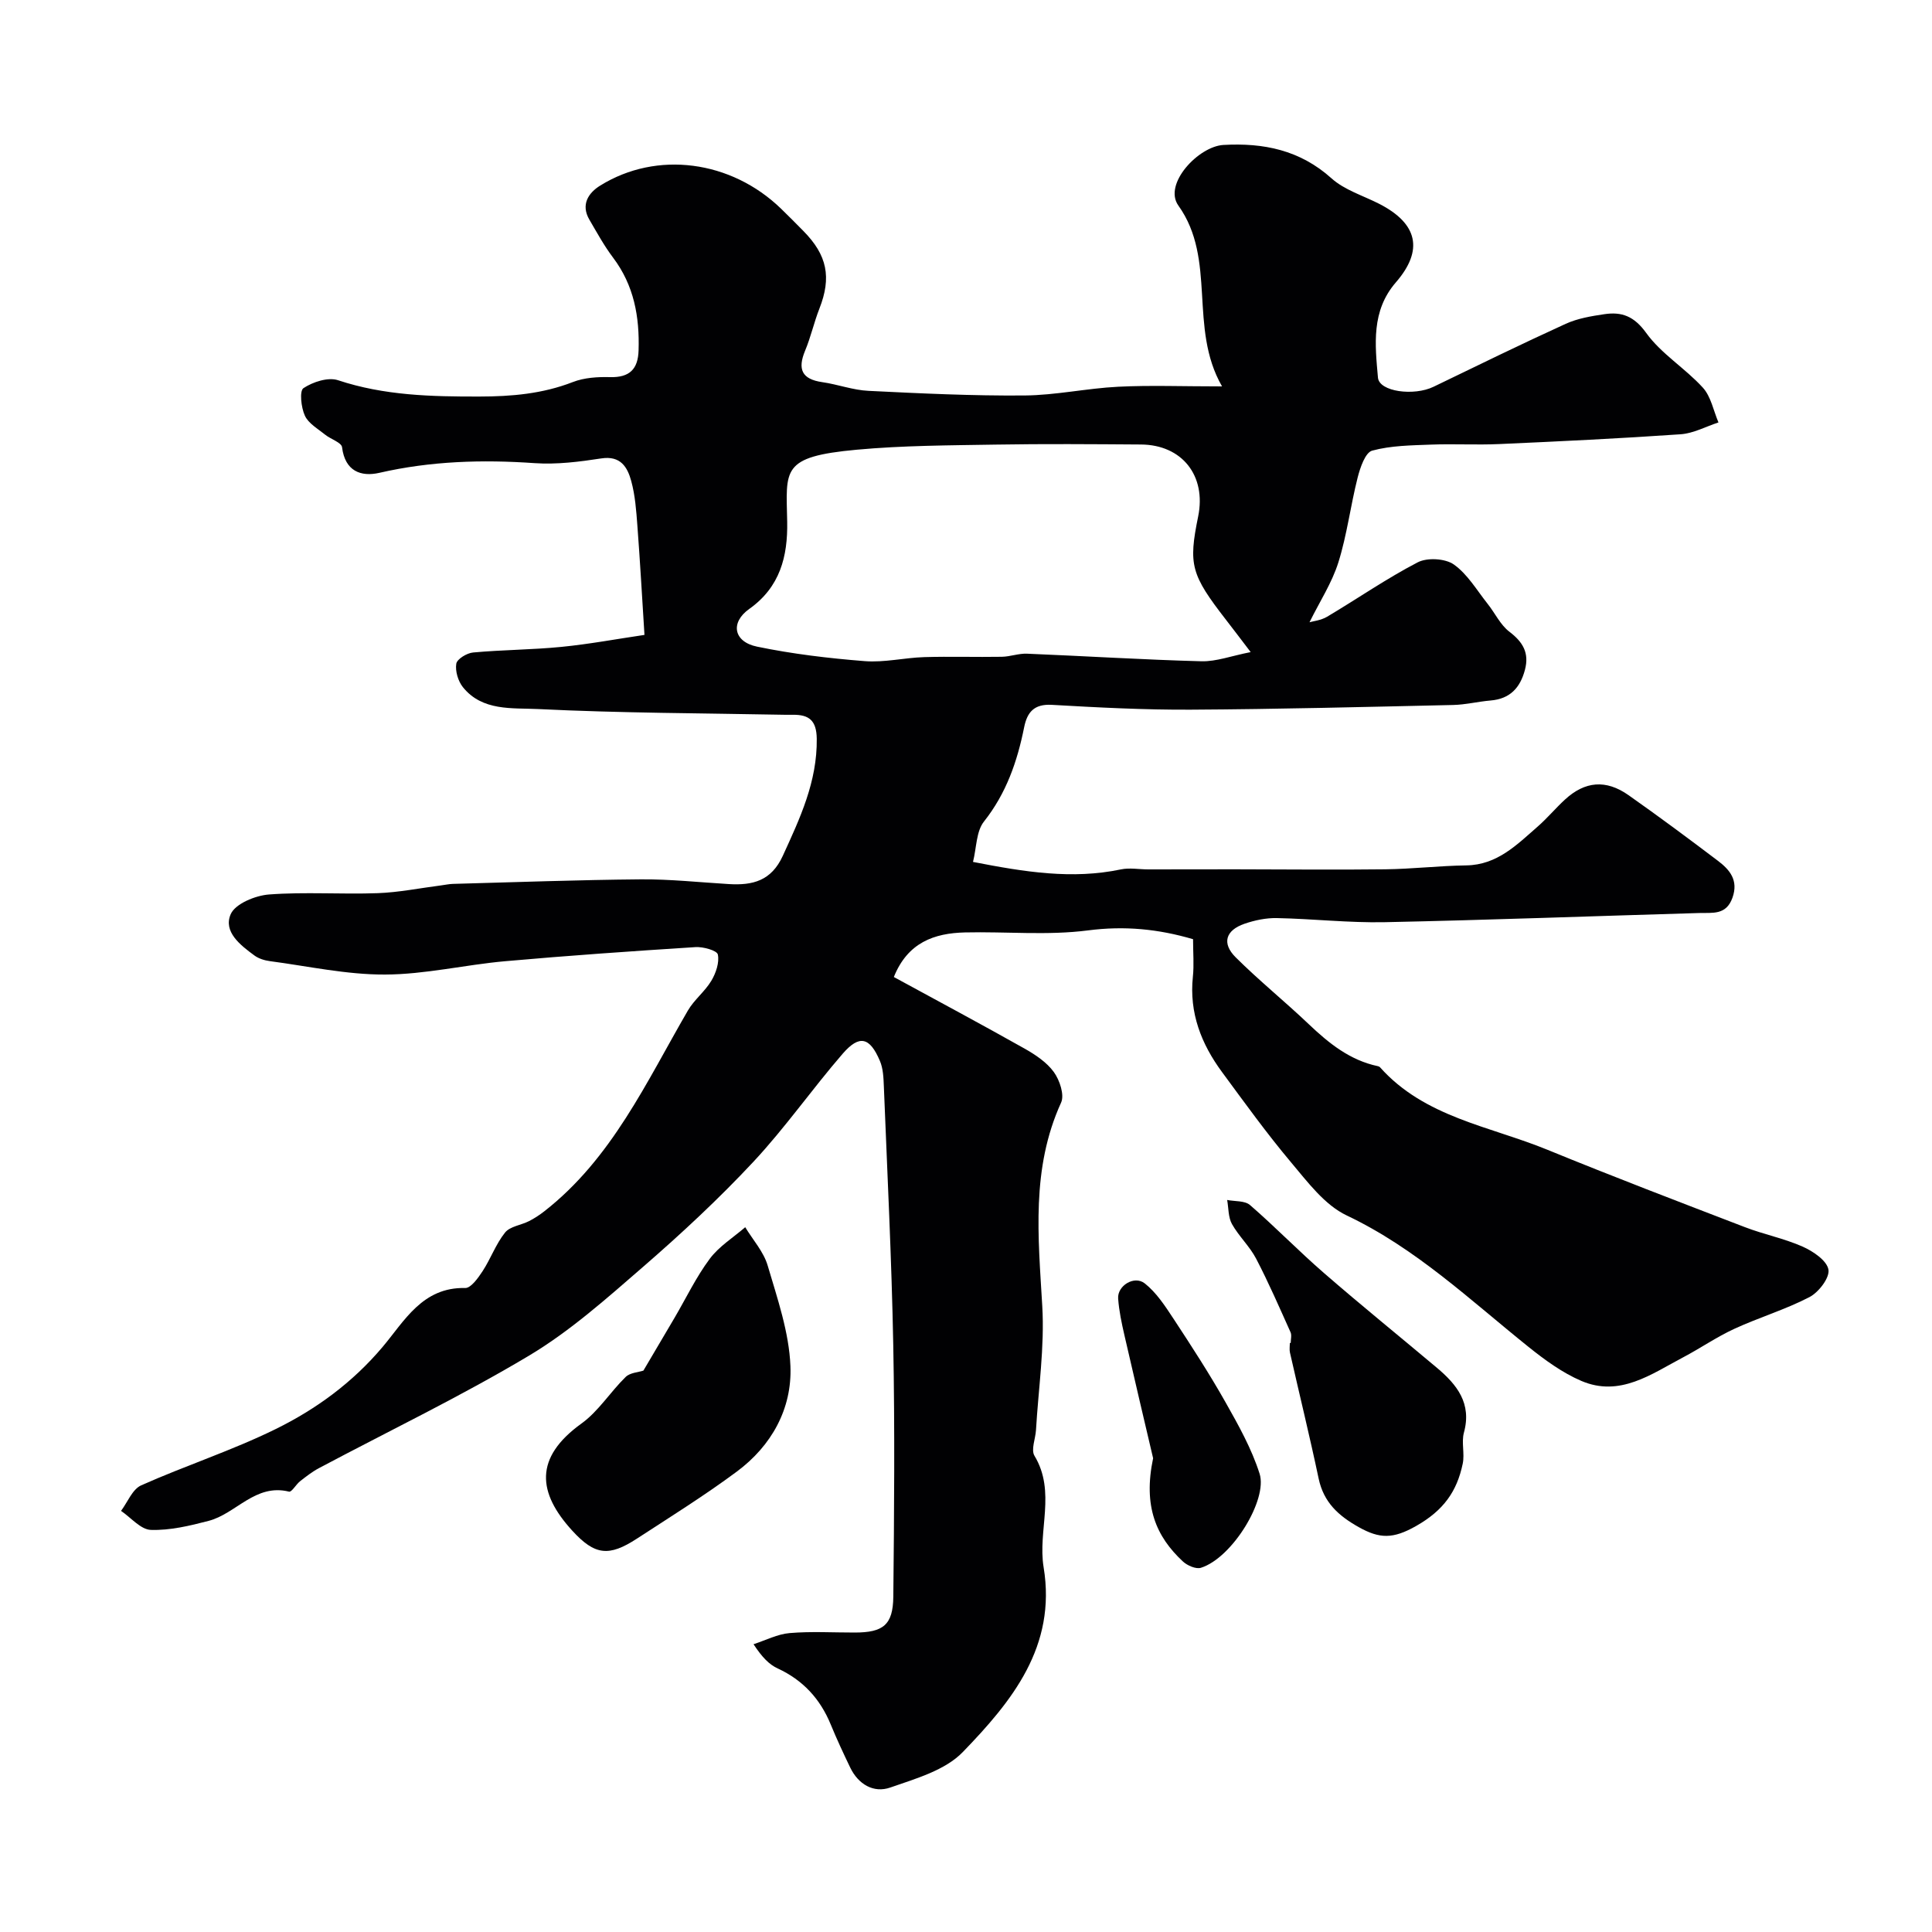 <svg enable-background="new 0 0 400 400" viewBox="0 0 400 400" xmlns="http://www.w3.org/2000/svg"><g fill="#010103"><path d="m253.01 80c-7-12.18-1.04-26.25-9.04-37.44-3.19-4.46 4.17-12.26 9.33-12.55 8.3-.47 15.85 1.05 22.37 6.91 2.7 2.43 6.56 3.58 9.9 5.29 7.95 4.08 9.22 9.57 3.44 16.24-5.14 5.92-4.32 12.91-3.72 19.73.26 2.93 7.45 3.86 11.5 1.9 9.1-4.4 18.19-8.85 27.38-13.04 2.46-1.12 5.28-1.59 7.98-1.99 3.61-.54 6.17.4 8.67 3.87 3.12 4.34 8.07 7.31 11.73 11.33 1.69 1.85 2.2 4.77 3.24 7.21-2.6.85-5.17 2.26-7.82 2.45-12.52.87-25.06 1.47-37.6 2.03-4.68.21-9.38-.07-14.06.11-4.1.16-8.32.19-12.22 1.25-1.42.39-2.48 3.51-3 5.56-1.48 5.82-2.2 11.85-3.99 17.56-1.33 4.25-3.87 8.13-5.98 12.41.72-.22 2.35-.38 3.64-1.14 6.28-3.73 12.31-7.92 18.77-11.27 1.97-1.02 5.69-.8 7.47.45 2.84 2.01 4.76 5.33 7 8.15 1.53 1.91 2.62 4.34 4.5 5.77 2.81 2.14 4.15 4.39 3.22 7.9-.99 3.72-3.09 6-7.1 6.34-2.6.22-5.17.87-7.76.93-18.1.4-36.2.87-54.3.97-9.6.05-19.21-.45-28.8-1-3.68-.21-5.1 1.55-5.72 4.64-1.42 7.08-3.7 13.69-8.32 19.52-1.61 2.03-1.53 5.4-2.27 8.36 10.74 2.1 20.56 3.66 30.62 1.55 1.81-.38 3.77 0 5.67 0 5.99 0 11.97-.02 17.96-.02 10.37.01 20.74.13 31.11 0 5.6-.07 11.18-.73 16.78-.81 6.39-.1 10.44-4.26 14.74-8.01 2.01-1.75 3.72-3.82 5.68-5.62 4.13-3.8 8.47-4.2 13.13-.93 6.27 4.41 12.44 8.99 18.55 13.62 2.44 1.85 4.28 4.02 3 7.63-1.3 3.65-4.09 3.09-6.89 3.17-21.7.63-43.4 1.45-65.11 1.9-7.43.15-14.87-.7-22.31-.85-2.23-.05-4.58.44-6.71 1.17-3.92 1.35-4.76 4.04-1.84 6.95 4.84 4.82 10.18 9.13 15.13 13.84 4.17 3.96 8.52 7.48 14.32 8.7.15.03.33.11.43.22 9.24 10.38 22.72 12.19 34.65 17.08 13.55 5.55 27.24 10.78 40.91 16.03 3.93 1.51 8.14 2.34 11.97 4.04 2.16.96 5 2.89 5.32 4.75.29 1.68-2.02 4.7-3.93 5.69-4.98 2.59-10.46 4.22-15.58 6.58-3.66 1.69-7.02 4.02-10.59 5.9-6.6 3.48-13.1 8.28-21.07 4.87-3.94-1.69-7.57-4.35-10.94-7.05-12.09-9.7-23.32-20.42-37.64-27.21-4.55-2.16-8.07-6.9-11.48-10.95-5.05-6-9.64-12.38-14.3-18.7-4.31-5.84-6.84-12.27-6.06-19.75.26-2.46.04-4.98.04-7.79-7.22-2.12-14.2-2.8-21.76-1.82-8.36 1.08-16.96.22-25.45.42-6.36.15-11.86 2.06-14.74 9.23 9.05 4.93 18.1 9.77 27.05 14.81 2.25 1.27 4.61 2.84 6.08 4.87 1.2 1.66 2.23 4.72 1.5 6.32-6.23 13.66-4.73 27.81-3.9 42.12.5 8.51-.8 17.12-1.3 25.69-.11 1.8-1.07 4.06-.31 5.32 4.51 7.47.64 15.48 1.89 23.07 2.71 16.42-6.59 27.78-16.73 38.26-3.66 3.79-9.75 5.51-15.02 7.35-3.43 1.2-6.62-.65-8.3-4.15-1.41-2.94-2.79-5.89-4.03-8.91-2.18-5.3-5.73-9.17-10.98-11.6-1.73-.8-3.17-2.23-5-5.01 2.49-.81 4.95-2.1 7.49-2.31 4.47-.38 8.99-.1 13.49-.11 5.86-.01 7.89-1.57 7.96-7.4.18-17.37.32-34.74-.01-52.1-.34-17.88-1.24-35.74-1.95-53.61-.07-1.77-.14-3.67-.82-5.25-2.09-4.92-4.24-5.47-7.7-1.48-6.33 7.31-11.9 15.32-18.49 22.38-7.17 7.68-14.91 14.87-22.85 21.76-7.54 6.54-15.12 13.31-23.63 18.39-14.1 8.42-28.96 15.56-43.48 23.28-1.39.74-2.65 1.73-3.89 2.7-.84.66-1.74 2.29-2.28 2.16-7-1.74-10.96 4.57-16.66 6.05-3.91 1.02-7.99 2-11.96 1.87-2.1-.07-4.12-2.55-6.17-3.94 1.36-1.81 2.35-4.47 4.16-5.28 9.19-4.1 18.83-7.22 27.84-11.65 8.4-4.13 15.93-9.63 22.17-17.03 4.47-5.3 8.23-12.4 17.08-12.18 1.19.03 2.68-2.08 3.6-3.48 1.69-2.59 2.75-5.63 4.66-8.01 1.03-1.28 3.31-1.52 4.96-2.36 1.12-.57 2.18-1.27 3.17-2.04 13.99-10.93 21.12-26.76 29.72-41.56 1.3-2.24 3.53-3.94 4.86-6.17.94-1.58 1.69-3.77 1.34-5.43-.17-.83-3.05-1.64-4.64-1.53-13.15.84-26.29 1.75-39.41 2.92-8.32.74-16.59 2.74-24.89 2.76-7.94.03-15.89-1.73-23.83-2.78-1.1-.15-2.3-.52-3.18-1.17-2.92-2.14-6.48-4.91-4.91-8.54.94-2.17 5.11-3.88 7.95-4.09 7.46-.56 14.99 0 22.48-.27 4.39-.16 8.76-1.05 13.14-1.61.82-.1 1.63-.29 2.45-.31 12.96-.35 25.93-.83 38.89-.94 6.08-.05 12.18.62 18.26.98 4.89.29 8.76-.65 11.14-5.85 3.56-7.78 7.14-15.36 7.03-24.24-.05-3.79-1.6-5.01-4.96-4.96-.5.01-1 .01-1.5 0-17.1-.33-34.22-.35-51.3-1.19-5.27-.26-11.48.48-15.5-4.53-1-1.25-1.62-3.33-1.37-4.86.16-.97 2.2-2.21 3.49-2.32 6.08-.56 12.21-.56 18.28-1.16 5.77-.57 11.48-1.64 17.19-2.48-.5-7.88-.91-15.26-1.47-22.64-.23-3.1-.46-6.25-1.27-9.22-.78-2.86-2.19-5.3-6.2-4.68-4.54.7-9.23 1.29-13.78.98-10.84-.76-21.51-.44-32.15 2-3.83.88-7.13-.33-7.74-5.29-.12-.99-2.35-1.67-3.51-2.61-1.5-1.22-3.45-2.31-4.19-3.93-.78-1.69-1.15-5.14-.29-5.7 1.95-1.29 5.09-2.32 7.15-1.64 9.58 3.18 19.35 3.4 29.28 3.38 6.66-.01 13.06-.56 19.34-3 2.36-.92 5.14-1.09 7.72-1.02 4.01.1 5.77-1.63 5.89-5.52.22-6.96-.94-13.47-5.28-19.22-1.85-2.45-3.34-5.18-4.9-7.85-1.83-3.12-.21-5.56 2.24-7.07 11.72-7.28 27.09-5.23 37.43 4.78 1.56 1.51 3.08 3.05 4.6 4.59 4.99 5.04 5.88 9.64 3.35 16.1-1.12 2.85-1.78 5.89-2.96 8.71-1.59 3.82-.71 5.91 3.55 6.52 3.21.46 6.36 1.65 9.56 1.8 10.76.53 21.54 1.05 32.3.96 6.47-.05 12.92-1.49 19.4-1.81 6.63-.33 13.29-.07 21.51-.07zm5.93 55.01c-2.31-3.03-3.69-4.86-5.09-6.66-7.28-9.39-7.83-11.4-5.78-21.44 1.71-8.42-3.33-14.82-11.84-14.88-10.03-.07-20.06-.15-30.09.02-9.6.16-19.23.18-28.78 1.06-15.76 1.45-14.58 4.11-14.38 14.93.13 7.17-1.48 13.51-7.85 18.03-3.98 2.82-3.26 6.81 1.61 7.81 7.33 1.52 14.82 2.41 22.29 3 4.05.32 8.19-.7 12.29-.83 5.36-.16 10.73.02 16.09-.07 1.75-.03 3.5-.72 5.24-.64 12.04.49 24.07 1.25 36.12 1.57 3.07.07 6.17-1.12 10.17-1.9z"/><path d="m133.21 283.77c2.07-3.5 4.28-7.23 6.47-10.97 2.39-4.08 4.45-8.4 7.26-12.17 1.92-2.58 4.86-4.4 7.35-6.55 1.59 2.63 3.81 5.08 4.65 7.94 2.01 6.83 4.43 13.81 4.71 20.81.36 8.83-3.91 16.52-11.13 21.87-6.66 4.94-13.73 9.35-20.69 13.88-5.74 3.73-8.66 3.46-13.34-1.66-7.18-7.85-7.96-15.09 1.89-22.19 3.53-2.54 5.98-6.55 9.16-9.65.91-.89 2.62-.96 3.67-1.31z"/><path d="m267.23 278.05c0-.75.24-1.61-.04-2.23-2.3-5.11-4.53-10.26-7.12-15.22-1.34-2.57-3.59-4.65-5.01-7.18-.78-1.41-.69-3.31-.99-4.98 1.61.32 3.67.12 4.74 1.06 5.24 4.54 10.09 9.55 15.33 14.09 7.67 6.66 15.58 13.06 23.36 19.6 4.15 3.49 7.25 7.36 5.59 13.41-.55 2.02.19 4.37-.25 6.45-1.2 5.73-3.95 9.65-9.63 12.88-4.81 2.74-7.59 2.66-11.89.25-4.23-2.37-7.27-5.14-8.31-10.06-1.84-8.72-3.97-17.39-5.94-26.09-.14-.63-.02-1.32-.02-1.99.07.01.13.01.18.01z"/><path d="m238.74 301.91c-1.67-7.13-3.84-16.27-5.93-25.42-.58-2.52-1.13-5.08-1.31-7.65-.19-2.63 3.32-4.83 5.49-3.14 2.42 1.9 4.24 4.7 5.97 7.33 3.73 5.67 7.43 11.38 10.77 17.29 2.69 4.76 5.42 9.64 7.06 14.81 1.69 5.32-5.62 17.39-12.14 19.46-1.03.33-2.84-.46-3.75-1.31-5.52-5.14-8.26-11.38-6.16-21.37z"/></g></svg>